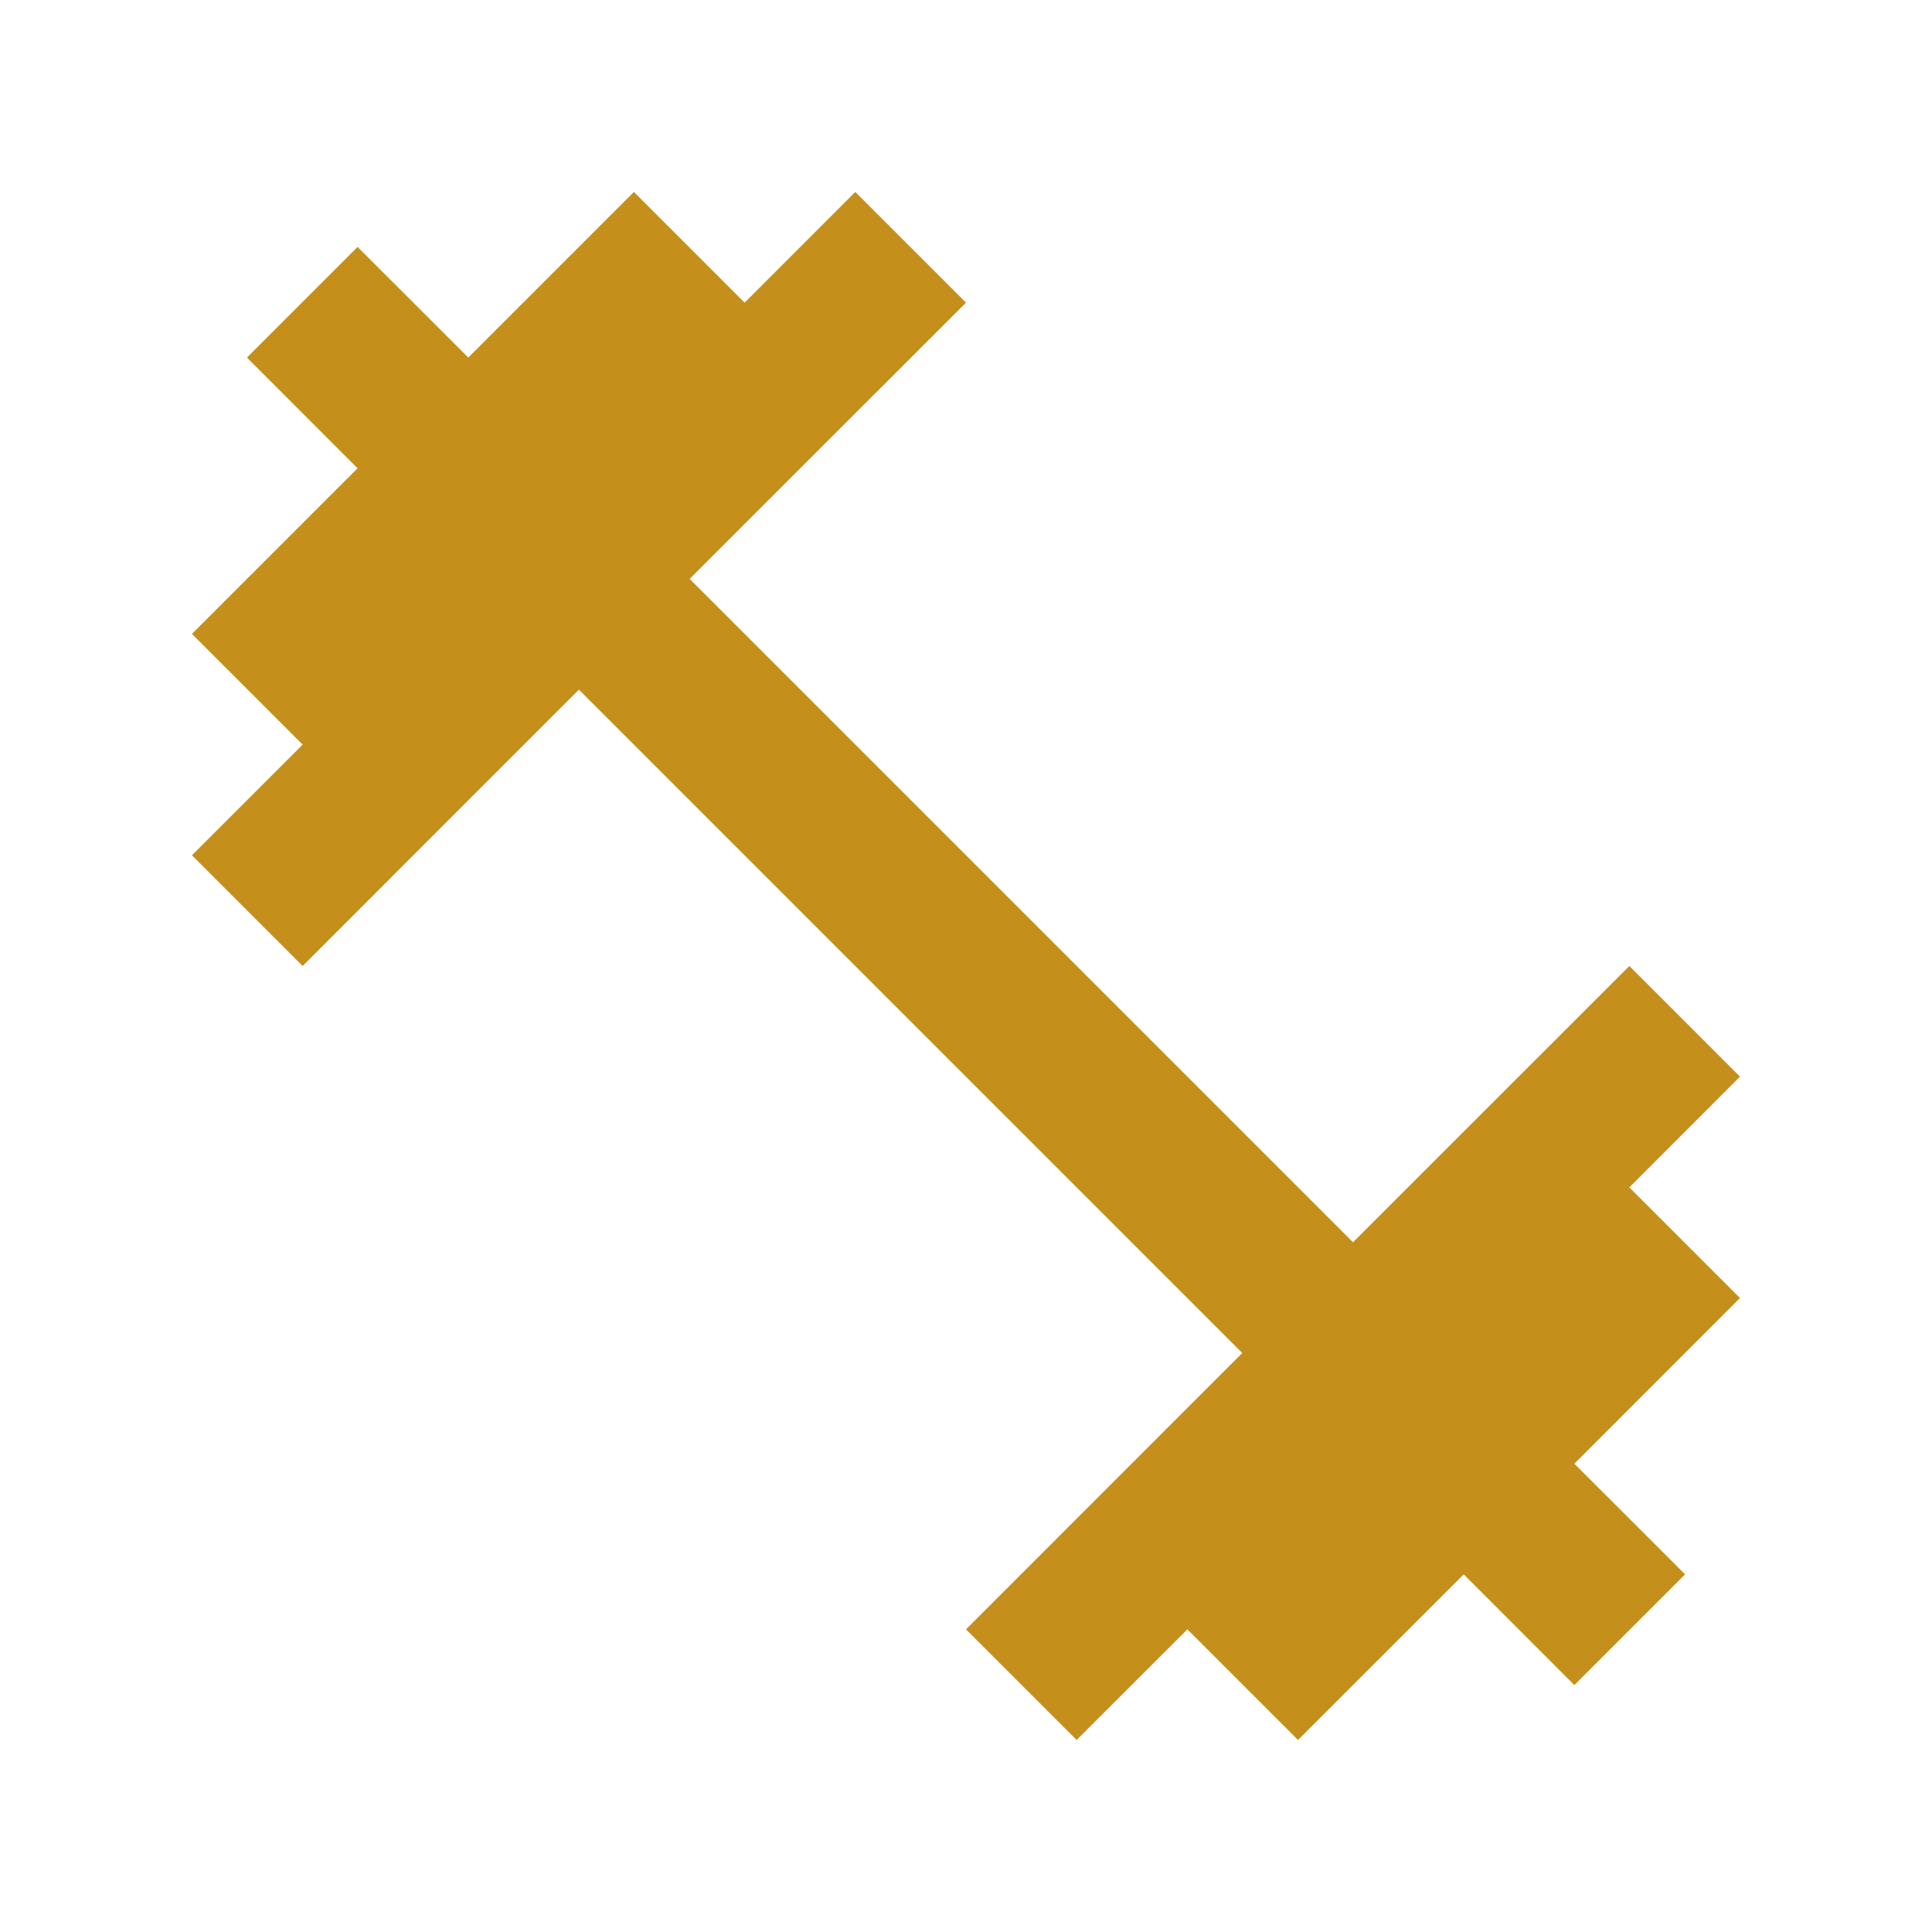<svg width="26" height="26" viewBox="0 0 26 26" fill="none" xmlns="http://www.w3.org/2000/svg">
<path d="M21.927 15.979L23.416 14.489L21.927 13L18.208 16.718L9.281 7.791L13 4.073L11.51 2.583L10.021 4.073L8.531 2.583L6.302 4.812L4.812 3.323L3.323 4.812L4.812 6.302L2.583 8.531L4.073 10.021L2.583 11.51L4.073 13L7.791 9.281L16.718 18.208L13 21.927L14.489 23.416L15.979 21.927L17.468 23.416L19.698 21.187L21.187 22.677L22.677 21.187L21.187 19.698L23.416 17.468L21.927 15.979Z" fill="#C58F1C"/>
</svg>
